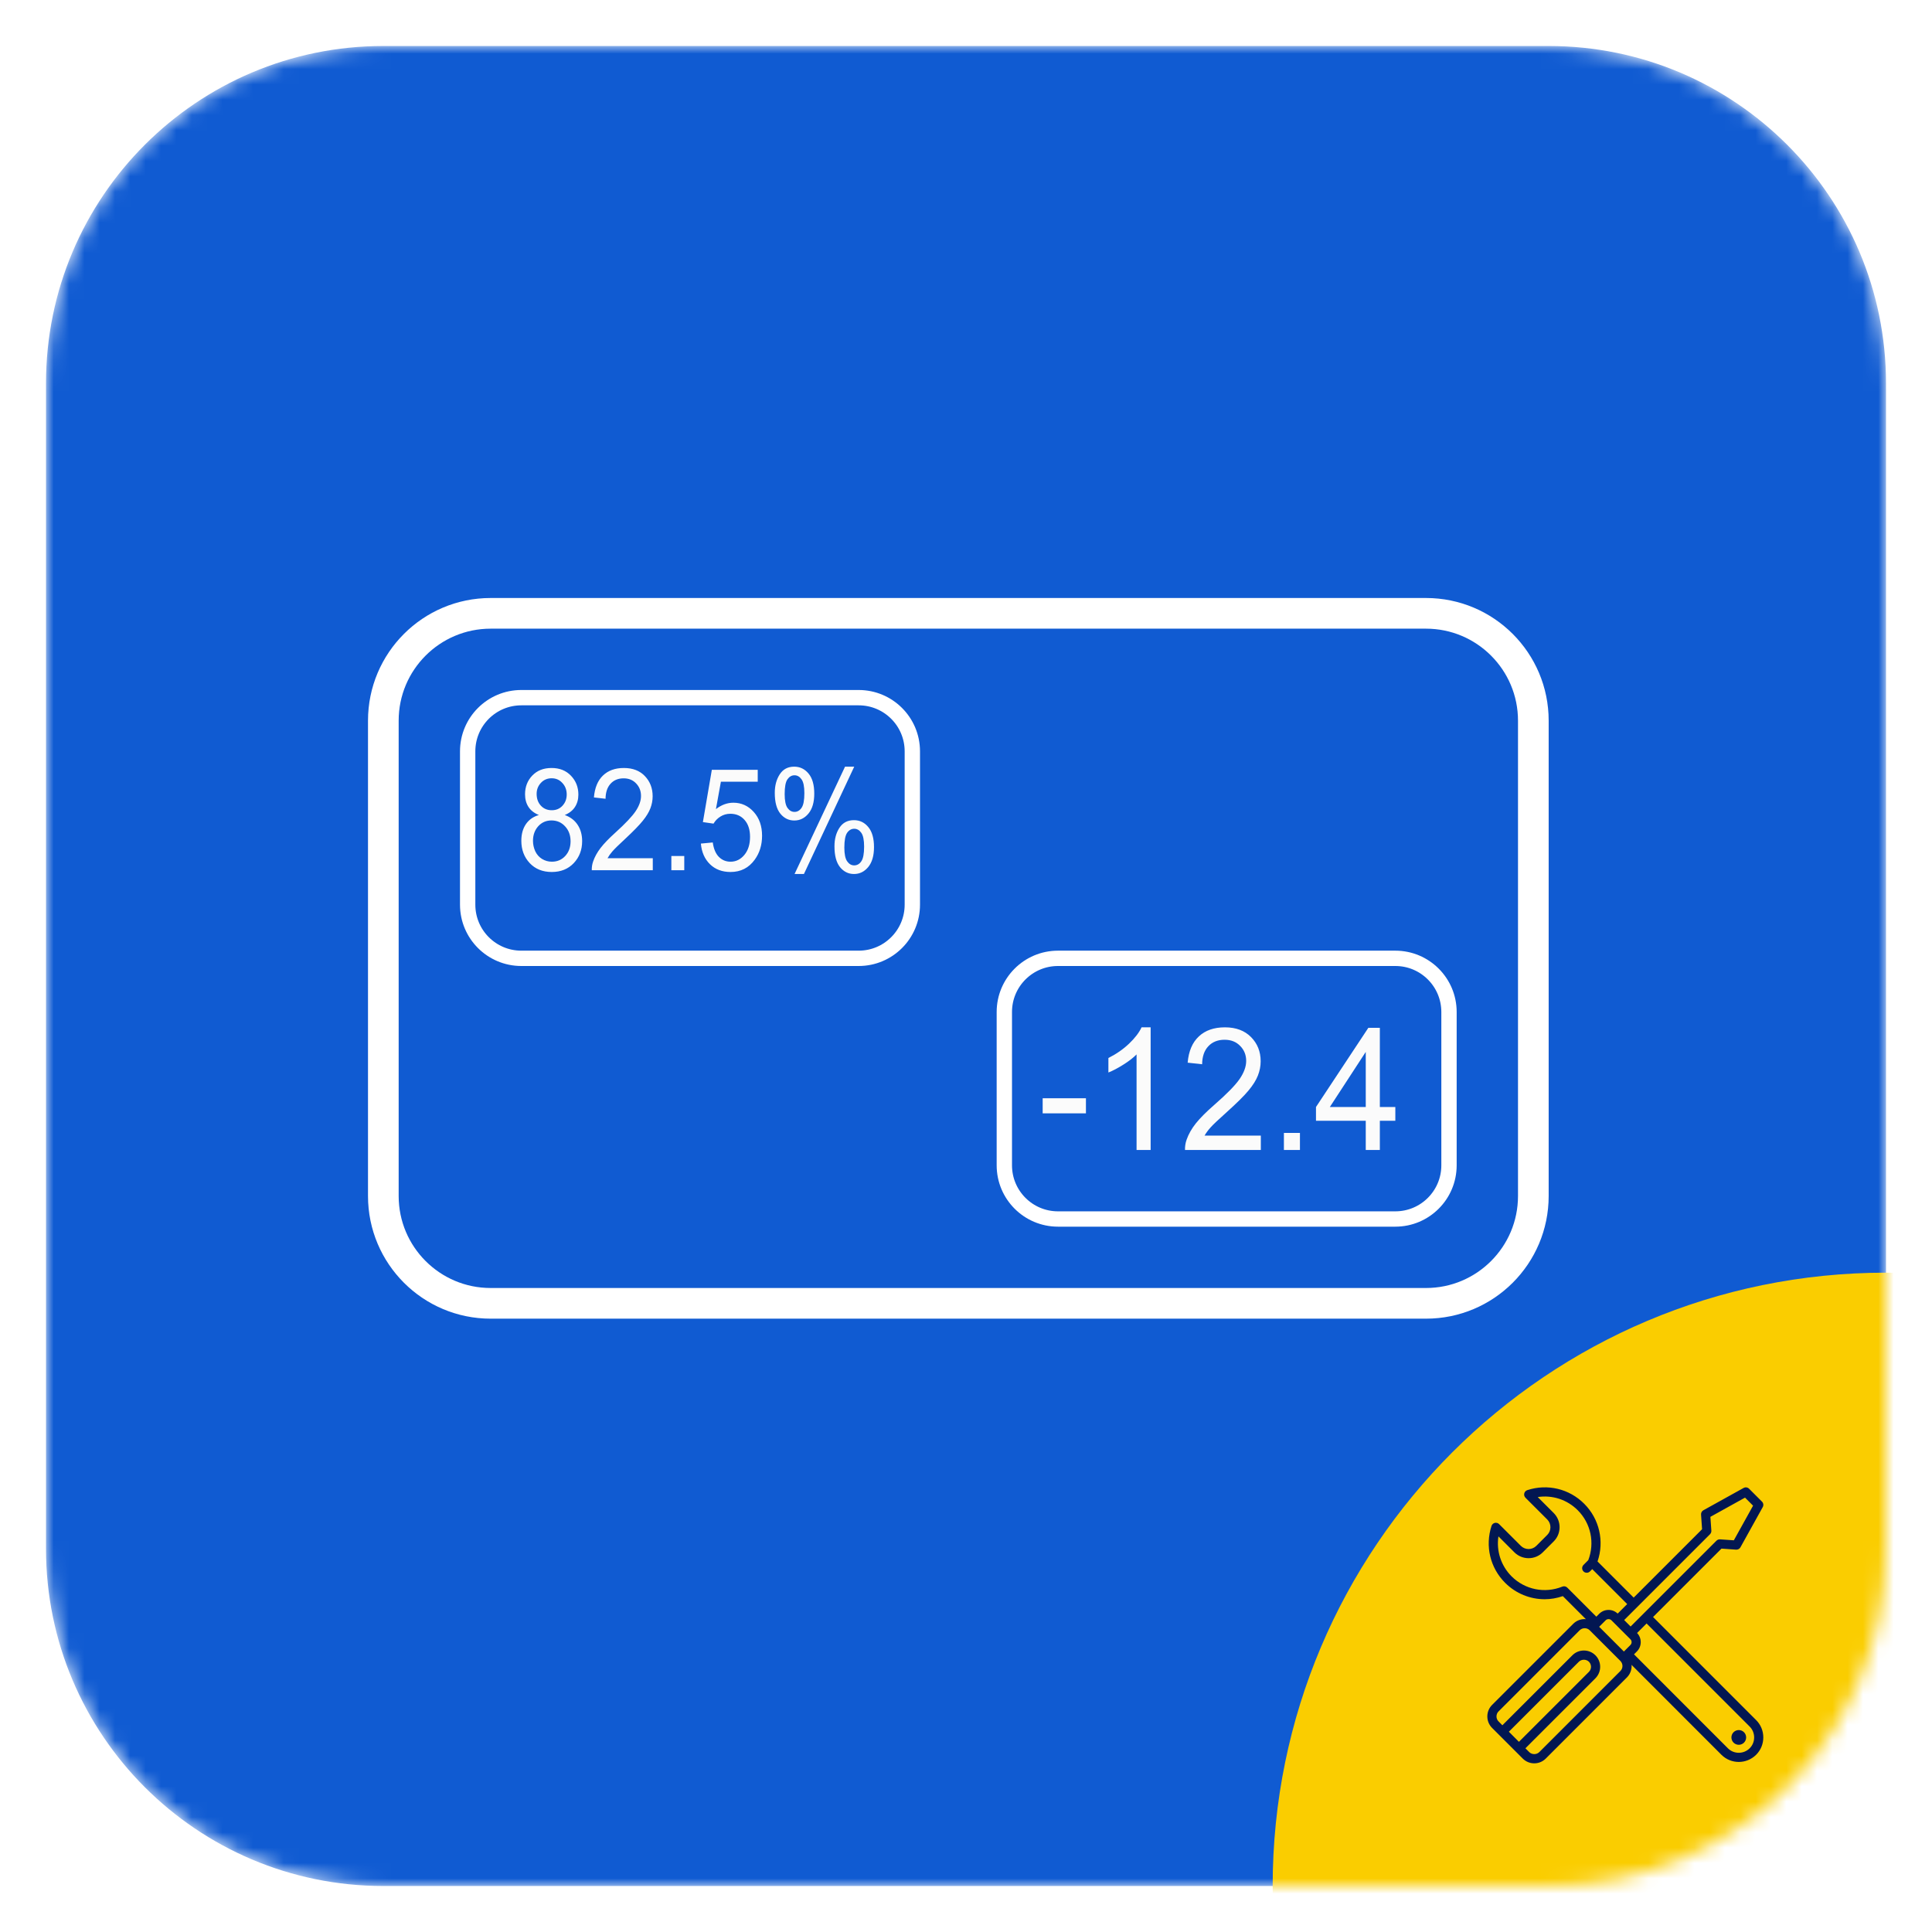 <svg width="126" height="126" viewBox="0 0 126 126" fill="none" xmlns="http://www.w3.org/2000/svg">
<g filter="url(#filter0_d_314_21)">
<mask id="mask0_314_21" style="mask-type:luminance" maskUnits="userSpaceOnUse" x="3" y="2" width="120" height="120">
<path d="M101 2H25C12.85 2 3 11.85 3 24V100C3 112.15 12.85 122 25 122H101C113.15 122 123 112.15 123 100V24C123 11.85 113.15 2 101 2Z" fill="white"/>
</mask>
<g mask="url(#mask0_314_21)">
<path d="M101 2H25C12.85 2 3 11.85 3 24V100C3 112.15 12.85 122 25 122H101C113.15 122 123 112.15 123 100V24C123 11.85 113.15 2 101 2Z" fill="#105BD2"/>
<path d="M93 39H32C28.134 39 25 42.134 25 46V77C25 80.866 28.134 84 32 84H93C96.866 84 100 80.866 100 77V46C100 42.134 96.866 39 93 39Z" stroke="white" stroke-width="2"/>
<path d="M56 44.5H34C32.067 44.5 30.5 46.067 30.5 48V58C30.5 59.933 32.067 61.5 34 61.5H56C57.933 61.5 59.5 59.933 59.5 58V48C59.5 46.067 57.933 44.5 56 44.5Z" stroke="white"/>
<path d="M91 61.5H69C67.067 61.5 65.5 63.067 65.5 65V75C65.5 76.933 67.067 78.5 69 78.5H91C92.933 78.5 94.5 76.933 94.5 75V65C94.5 63.067 92.933 61.5 91 61.5Z" stroke="white"/>
<path d="M123 162C145.091 162 163 144.091 163 122C163 99.909 145.091 82 123 82C100.909 82 83 99.909 83 122C83 144.091 100.909 162 123 162Z" fill="#FACD00"/>
<path d="M114.53 111.179L114.335 110.984C112.832 109.481 110.086 106.735 107.809 104.457L112.27 99.997L113.225 100.064C113.232 100.064 113.239 100.064 113.246 100.064C113.354 100.064 113.454 100.006 113.507 99.911L114.962 97.288C115.027 97.172 115.007 97.026 114.912 96.932L114.07 96.09C113.975 95.996 113.83 95.975 113.714 96.04L111.091 97.495C110.989 97.551 110.93 97.661 110.938 97.777L111.005 98.732L106.544 103.192C105.405 102.052 104.519 101.167 104.187 100.835C104.639 99.52 104.31 98.062 103.318 97.071C102.341 96.093 100.918 95.753 99.606 96.183C99.601 96.185 99.597 96.187 99.593 96.189C99.588 96.191 99.584 96.193 99.579 96.195C99.546 96.209 99.517 96.229 99.492 96.253C99.49 96.254 99.489 96.254 99.487 96.256C99.485 96.257 99.485 96.26 99.483 96.262C99.459 96.287 99.439 96.317 99.425 96.349C99.423 96.353 99.422 96.358 99.42 96.362C99.408 96.393 99.402 96.426 99.401 96.46C99.401 96.465 99.401 96.469 99.401 96.474C99.402 96.502 99.405 96.531 99.415 96.56C99.416 96.564 99.419 96.569 99.421 96.573C99.422 96.578 99.424 96.582 99.426 96.586C99.441 96.619 99.46 96.648 99.484 96.673C99.486 96.674 99.486 96.676 99.487 96.678L100.906 98.095C101.041 98.231 101.115 98.41 101.115 98.601C101.116 98.791 101.041 98.97 100.907 99.105L100.196 99.816C99.917 100.095 99.464 100.094 99.185 99.815L97.767 98.398C97.766 98.396 97.764 98.396 97.763 98.395C97.738 98.371 97.709 98.351 97.676 98.337C97.671 98.335 97.667 98.332 97.662 98.331C97.658 98.329 97.654 98.326 97.649 98.325C97.621 98.316 97.593 98.312 97.564 98.312C97.559 98.311 97.555 98.311 97.55 98.311C97.516 98.312 97.483 98.319 97.452 98.331C97.447 98.332 97.443 98.334 97.439 98.336C97.406 98.35 97.377 98.369 97.351 98.394C97.35 98.396 97.347 98.396 97.346 98.398C97.344 98.399 97.344 98.401 97.343 98.402C97.319 98.427 97.299 98.456 97.285 98.489C97.283 98.494 97.281 98.498 97.279 98.503C97.277 98.508 97.275 98.512 97.273 98.516C96.844 99.829 97.184 101.252 98.161 102.228C98.86 102.927 99.79 103.298 100.739 103.298C101.137 103.298 101.536 103.229 101.924 103.095L103.428 104.599C103.402 104.597 103.376 104.592 103.35 104.592C103.067 104.592 102.8 104.702 102.6 104.902L97.311 110.19C97.11 110.39 97 110.657 97 110.94C97 111.224 97.11 111.49 97.311 111.691L97.77 112.15L99.309 113.689C99.51 113.89 99.776 114 100.06 114C100.344 114 100.61 113.89 100.811 113.689L106.099 108.401C106.299 108.201 106.41 107.934 106.41 107.651C106.41 107.625 106.404 107.6 106.402 107.574L112.267 113.442C112.578 113.753 112.988 113.909 113.397 113.909C113.807 113.909 114.217 113.753 114.53 113.442C114.832 113.14 114.998 112.739 114.998 112.311C114.998 111.882 114.832 111.48 114.53 111.179ZM111.523 99.058C111.524 99.057 111.525 99.055 111.526 99.053C111.551 99.028 111.57 98.998 111.584 98.966C111.586 98.962 111.588 98.958 111.59 98.954C111.602 98.923 111.608 98.89 111.609 98.856C111.609 98.851 111.609 98.846 111.609 98.841C111.609 98.836 111.61 98.831 111.61 98.826L111.547 97.925L113.806 96.671L114.331 97.196L113.077 99.455L112.176 99.392C112.17 99.392 112.166 99.393 112.161 99.392C112.156 99.392 112.152 99.393 112.147 99.393C112.113 99.394 112.079 99.4 112.048 99.412C112.044 99.414 112.04 99.416 112.035 99.418C112.004 99.432 111.975 99.451 111.95 99.474C111.948 99.476 111.946 99.477 111.944 99.479L106.345 105.077L105.924 104.656L111.523 99.058ZM102.218 102.545C102.136 102.46 102.007 102.427 101.891 102.475C100.751 102.937 99.452 102.675 98.582 101.806C97.888 101.111 97.58 100.147 97.724 99.198L98.763 100.237C99.019 100.493 99.355 100.621 99.691 100.621C100.027 100.621 100.362 100.494 100.617 100.238L101.328 99.527C101.576 99.28 101.712 98.951 101.712 98.601C101.712 98.251 101.575 97.921 101.327 97.673L100.287 96.634C101.236 96.489 102.2 96.797 102.896 97.493C103.752 98.349 104.018 99.621 103.583 100.748L103.271 101.062C103.155 101.179 103.155 101.368 103.272 101.484C103.33 101.542 103.407 101.571 103.483 101.571C103.559 101.571 103.636 101.542 103.694 101.483L103.842 101.334C104.217 101.709 105.058 102.55 106.122 103.614L105.5 104.235C105.339 104.081 105.129 103.995 104.906 103.995C104.675 103.995 104.459 104.085 104.296 104.248L104.108 104.435L102.218 102.545ZM99.061 112.597L98.404 111.939L102.968 107.375C103.144 107.2 103.45 107.2 103.626 107.375C103.807 107.556 103.807 107.851 103.626 108.033L99.061 112.597ZM105.677 107.979L100.389 113.267C100.214 113.442 99.907 113.442 99.732 113.267L99.483 113.019L104.048 108.455C104.462 108.041 104.462 107.367 104.048 106.953C103.847 106.752 103.581 106.642 103.297 106.642C103.013 106.642 102.747 106.752 102.546 106.953L97.981 111.517L97.733 111.268C97.645 111.181 97.597 111.064 97.597 110.94C97.597 110.816 97.645 110.699 97.733 110.612L103.021 105.324C103.109 105.236 103.226 105.188 103.35 105.188C103.474 105.188 103.59 105.236 103.678 105.324L105.677 107.322C105.764 107.41 105.813 107.527 105.813 107.651C105.813 107.775 105.765 107.892 105.677 107.979ZM106.331 106.283L105.906 106.708L104.293 105.095L104.718 104.67C104.818 104.57 104.993 104.57 105.093 104.67L105.289 104.865C105.29 104.866 105.29 104.867 105.291 104.868L106.134 105.711C106.134 105.711 106.135 105.711 106.136 105.712L106.332 105.908C106.435 106.011 106.435 106.179 106.331 106.283ZM114.109 113.019C113.716 113.409 113.08 113.41 112.689 113.019L106.566 106.892L106.753 106.705C107.085 106.373 107.088 105.838 106.766 105.5L107.387 104.879C109.664 107.157 112.41 109.903 113.913 111.406L114.108 111.601C114.297 111.789 114.401 112.042 114.401 112.311C114.401 112.579 114.297 112.831 114.109 113.019Z" fill="#021752"/>
<path d="M113.399 112.791C113.664 112.791 113.879 112.576 113.879 112.31C113.879 112.045 113.664 111.83 113.399 111.83C113.133 111.83 112.918 112.045 112.918 112.31C112.918 112.576 113.133 112.791 113.399 112.791Z" fill="#021752"/>
<path d="M35.145 52.153C34.839 52.03 34.612 51.853 34.464 51.623C34.316 51.394 34.242 51.119 34.242 50.799C34.242 50.315 34.4 49.909 34.714 49.58C35.029 49.251 35.448 49.086 35.971 49.086C36.496 49.086 36.919 49.255 37.239 49.593C37.56 49.929 37.72 50.338 37.72 50.821C37.72 51.13 37.646 51.398 37.498 51.628C37.353 51.854 37.131 52.03 36.833 52.153C37.202 52.286 37.483 52.501 37.675 52.797C37.869 53.093 37.966 53.446 37.966 53.857C37.966 54.425 37.784 54.902 37.42 55.289C37.056 55.675 36.577 55.869 35.983 55.869C35.389 55.869 34.91 55.675 34.546 55.289C34.182 54.899 34 54.414 34 53.834C34 53.402 34.099 53.041 34.296 52.752C34.495 52.459 34.779 52.259 35.145 52.153ZM34.998 50.772C34.998 51.086 35.089 51.343 35.273 51.542C35.456 51.741 35.694 51.841 35.987 51.841C36.272 51.841 36.505 51.743 36.685 51.546C36.868 51.347 36.96 51.104 36.96 50.817C36.96 50.518 36.866 50.267 36.677 50.065C36.491 49.859 36.258 49.757 35.979 49.757C35.697 49.757 35.463 49.856 35.277 50.056C35.091 50.255 34.998 50.494 34.998 50.772ZM34.76 53.839C34.76 54.071 34.809 54.296 34.907 54.514C35.009 54.731 35.158 54.901 35.355 55.021C35.552 55.139 35.764 55.198 35.991 55.198C36.344 55.198 36.636 55.073 36.866 54.822C37.096 54.571 37.211 54.253 37.211 53.866C37.211 53.473 37.092 53.149 36.853 52.892C36.618 52.635 36.322 52.507 35.967 52.507C35.619 52.507 35.33 52.634 35.1 52.887C34.873 53.141 34.76 53.458 34.76 53.839ZM42.573 54.972V55.755H38.594C38.589 55.559 38.617 55.37 38.68 55.189C38.782 54.89 38.943 54.596 39.165 54.306C39.389 54.016 39.712 53.68 40.134 53.3C40.788 52.708 41.23 52.24 41.46 51.895C41.69 51.548 41.805 51.22 41.805 50.912C41.805 50.589 41.7 50.317 41.489 50.096C41.281 49.873 41.008 49.761 40.672 49.761C40.316 49.761 40.031 49.879 39.818 50.114C39.604 50.35 39.496 50.676 39.493 51.093L38.734 51.007C38.786 50.382 38.982 49.906 39.321 49.58C39.66 49.251 40.116 49.086 40.688 49.086C41.266 49.086 41.723 49.263 42.059 49.616C42.396 49.97 42.564 50.408 42.564 50.93C42.564 51.196 42.515 51.457 42.417 51.714C42.318 51.971 42.154 52.241 41.924 52.525C41.697 52.809 41.318 53.199 40.787 53.694C40.343 54.105 40.059 54.384 39.933 54.532C39.807 54.677 39.703 54.824 39.621 54.972H42.573ZM43.784 55.755V54.827H44.626V55.755H43.784ZM45.709 54.016L46.485 53.943C46.543 54.36 46.676 54.674 46.884 54.886C47.094 55.094 47.347 55.198 47.643 55.198C47.999 55.198 48.3 55.05 48.546 54.754C48.793 54.458 48.916 54.065 48.916 53.576C48.916 53.111 48.797 52.744 48.559 52.475C48.323 52.206 48.014 52.072 47.631 52.072C47.393 52.072 47.178 52.132 46.986 52.253C46.795 52.371 46.644 52.525 46.535 52.715L45.841 52.615L46.424 49.204H49.417V49.983H47.015L46.691 51.768C47.052 51.49 47.431 51.351 47.828 51.351C48.353 51.351 48.797 51.552 49.158 51.954C49.519 52.356 49.7 52.872 49.7 53.504C49.7 54.105 49.541 54.624 49.224 55.062C48.838 55.6 48.311 55.869 47.643 55.869C47.096 55.869 46.648 55.7 46.301 55.361C45.956 55.023 45.759 54.574 45.709 54.016ZM50.529 50.708C50.529 50.234 50.638 49.831 50.854 49.498C51.07 49.166 51.383 49 51.794 49C52.172 49 52.484 49.15 52.73 49.449C52.979 49.745 53.104 50.181 53.104 50.758C53.104 51.32 52.978 51.753 52.726 52.058C52.477 52.36 52.169 52.511 51.802 52.511C51.438 52.511 51.134 52.362 50.891 52.063C50.65 51.764 50.529 51.312 50.529 50.708ZM51.815 49.562C51.631 49.562 51.478 49.65 51.355 49.825C51.234 50 51.174 50.322 51.174 50.79C51.174 51.216 51.236 51.516 51.359 51.691C51.482 51.864 51.634 51.95 51.815 51.95C52.001 51.95 52.154 51.862 52.274 51.687C52.398 51.512 52.459 51.191 52.459 50.726C52.459 50.297 52.398 49.997 52.274 49.825C52.151 49.65 51.998 49.562 51.815 49.562ZM51.819 56L55.111 49H55.711L52.43 56H51.819ZM54.422 54.197C54.422 53.72 54.53 53.316 54.746 52.987C54.962 52.655 55.277 52.489 55.69 52.489C56.068 52.489 56.38 52.638 56.626 52.937C56.875 53.233 57 53.67 57 54.247C57 54.808 56.874 55.242 56.622 55.547C56.373 55.849 56.064 56 55.694 56C55.33 56 55.026 55.85 54.783 55.551C54.542 55.249 54.422 54.798 54.422 54.197ZM55.711 53.05C55.525 53.05 55.37 53.138 55.247 53.313C55.127 53.489 55.066 53.81 55.066 54.278C55.066 54.701 55.128 55 55.251 55.175C55.374 55.351 55.526 55.438 55.707 55.438C55.895 55.438 56.05 55.351 56.171 55.175C56.294 55 56.355 54.68 56.355 54.215C56.355 53.786 56.294 53.485 56.171 53.313C56.047 53.138 55.894 53.05 55.711 53.05Z" fill="#FBFBFB"/>
<path d="M68 71.609V70.625H70.822V71.609H68ZM75.042 74H74.124V67.766C73.903 67.991 73.612 68.216 73.251 68.44C72.894 68.665 72.572 68.833 72.287 68.946V68C72.8 67.743 73.249 67.431 73.634 67.065C74.018 66.699 74.29 66.344 74.45 66H75.042V74ZM82.228 73.06V74H77.283C77.276 73.764 77.312 73.538 77.39 73.321C77.516 72.962 77.716 72.609 77.992 72.261C78.271 71.913 78.672 71.511 79.196 71.054C80.009 70.344 80.559 69.783 80.845 69.37C81.13 68.953 81.273 68.56 81.273 68.19C81.273 67.803 81.142 67.476 80.88 67.212C80.622 66.944 80.283 66.81 79.865 66.81C79.423 66.81 79.069 66.951 78.803 67.234C78.538 67.516 78.404 67.908 78.4 68.408L77.456 68.304C77.521 67.554 77.764 66.984 78.186 66.592C78.608 66.197 79.174 66 79.885 66C80.603 66 81.171 66.212 81.59 66.636C82.008 67.06 82.217 67.585 82.217 68.212C82.217 68.531 82.156 68.844 82.034 69.152C81.911 69.46 81.707 69.784 81.421 70.125C81.139 70.466 80.668 70.933 80.008 71.527C79.457 72.02 79.103 72.355 78.946 72.533C78.79 72.707 78.66 72.882 78.558 73.06H82.228ZM83.733 74V72.886H84.779V74H83.733ZM89.071 74V72.092H85.825V71.196L89.239 66.033H89.99V71.196H91V72.092H89.99V74H89.071ZM89.071 71.196V67.603L86.729 71.196H89.071Z" fill="#FBFBFB"/>
</g>
</g>
<defs>
<filter id="filter0_d_314_21" x="0" y="0" width="126" height="126" filterUnits="userSpaceOnUse" color-interpolation-filters="sRGB">
<feFlood flood-opacity="0" result="BackgroundImageFix"/>
<feColorMatrix in="SourceAlpha" type="matrix" values="0 0 0 0 0 0 0 0 0 0 0 0 0 0 0 0 0 0 127 0" result="hardAlpha"/>
<feOffset dy="1"/>
<feGaussianBlur stdDeviation="1.5"/>
<feComposite in2="hardAlpha" operator="out"/>
<feColorMatrix type="matrix" values="0 0 0 0 0 0 0 0 0 0 0 0 0 0 0 0 0 0 0.15 0"/>
<feBlend mode="normal" in2="BackgroundImageFix" result="effect1_dropShadow_314_21"/>
<feBlend mode="normal" in="SourceGraphic" in2="effect1_dropShadow_314_21" result="shape"/>
</filter>
</defs>
</svg>
